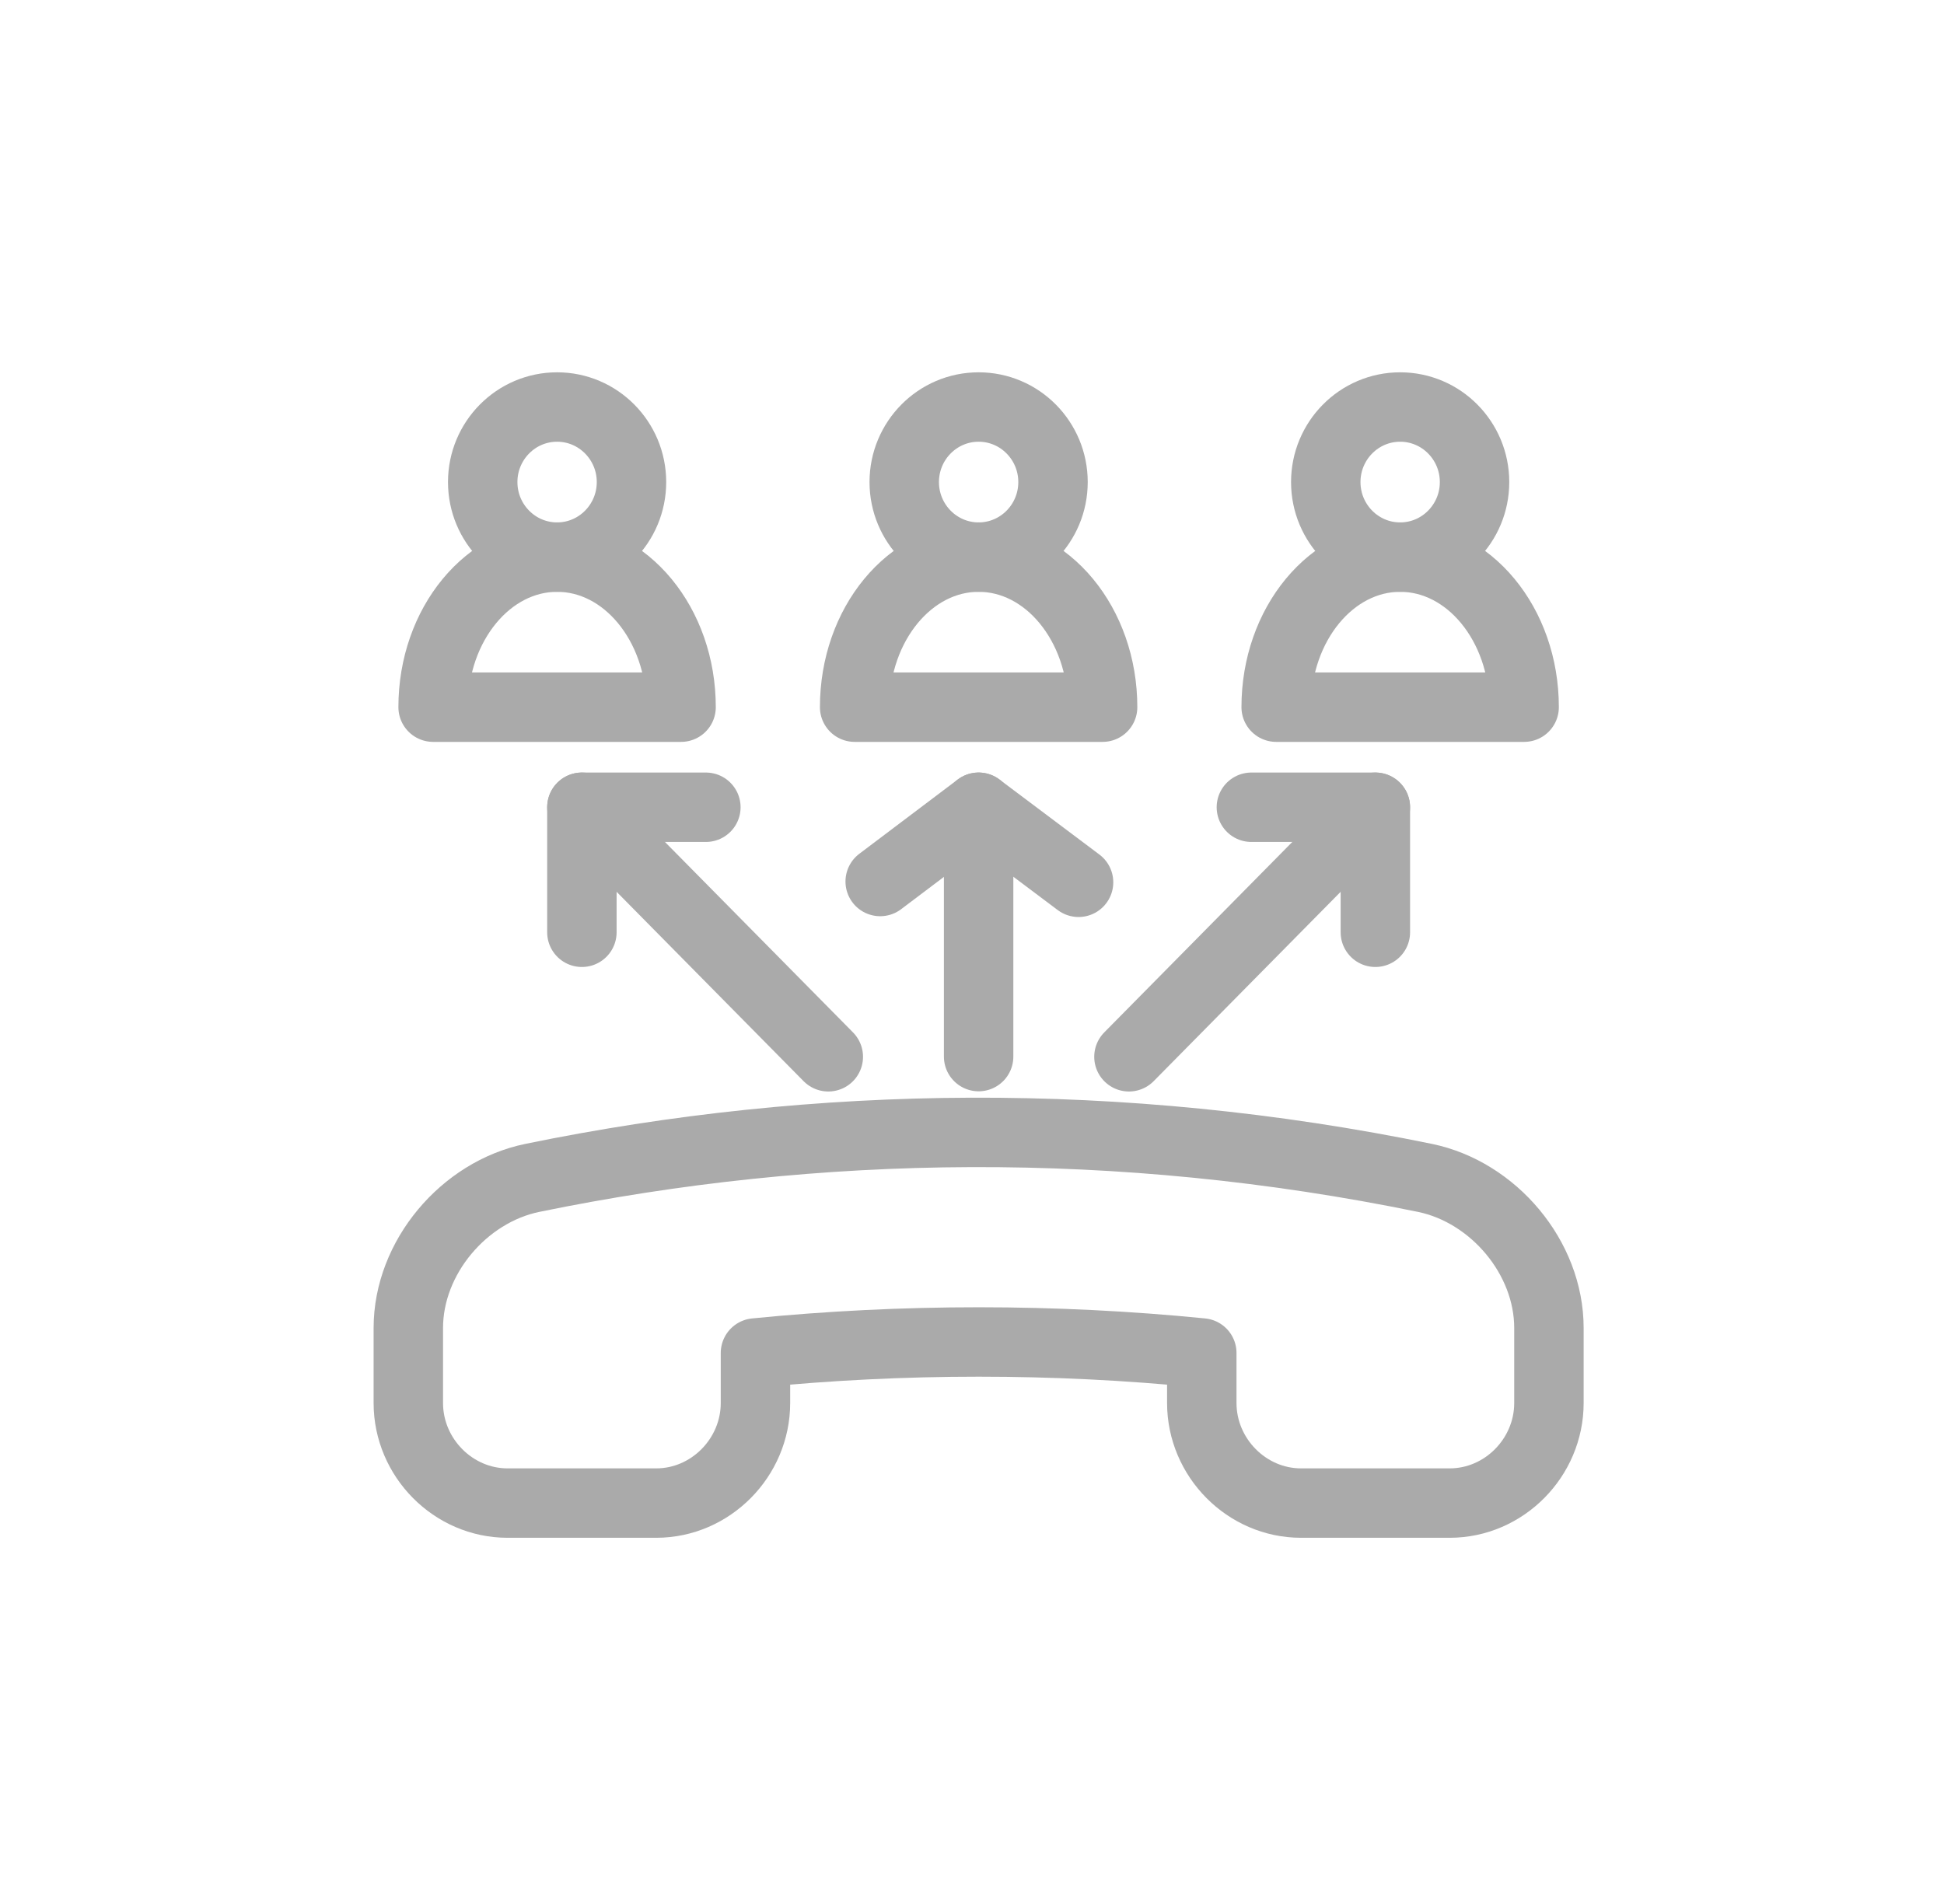 <svg width="49" height="48" viewBox="0 0 49 48" fill="none" xmlns="http://www.w3.org/2000/svg">
<path fill-rule="evenodd" clip-rule="evenodd" d="M35.917 29.695C37.643 30.051 39.042 31.702 39.042 33.479V35.37C39.042 36.749 37.908 37.893 36.542 37.893H32.792C31.427 37.893 30.292 36.749 30.292 35.37V34.109C26.586 33.739 22.751 33.739 19.042 34.109V35.37C19.042 36.749 17.908 37.893 16.542 37.893H12.792C11.426 37.893 10.292 36.749 10.292 35.37V33.479C10.292 31.702 11.691 30.051 13.417 29.695C20.606 28.217 28.227 28.115 35.917 29.695Z" stroke="#AAAAAA" stroke-width="1.75" stroke-linecap="round" stroke-linejoin="round"/>
<path d="M14.667 23.503V20.351H17.792" stroke="#AAAAAA" stroke-width="1.75" stroke-linecap="round" stroke-linejoin="round"/>
<path fill-rule="evenodd" clip-rule="evenodd" d="M15.917 12.153C15.917 13.197 15.077 14.045 14.042 14.045C13.007 14.045 12.167 13.197 12.167 12.153C12.167 11.109 13.007 10.261 14.042 10.261C15.077 10.261 15.917 11.109 15.917 12.153Z" stroke="#AAAAAA" stroke-width="1.75" stroke-linecap="round" stroke-linejoin="round"/>
<path fill-rule="evenodd" clip-rule="evenodd" d="M17.167 17.828H10.917C10.917 15.738 12.316 14.045 14.042 14.045C15.768 14.045 17.167 15.738 17.167 17.828Z" stroke="#AAAAAA" stroke-width="1.75" stroke-linecap="round" stroke-linejoin="round"/>
<path fill-rule="evenodd" clip-rule="evenodd" d="M37.167 12.153C37.167 13.197 36.327 14.045 35.292 14.045C34.257 14.045 33.417 13.197 33.417 12.153C33.417 11.109 34.257 10.261 35.292 10.261C36.327 10.261 37.167 11.109 37.167 12.153Z" stroke="#AAAAAA" stroke-width="1.75" stroke-linecap="round" stroke-linejoin="round"/>
<path fill-rule="evenodd" clip-rule="evenodd" d="M38.417 17.828H32.167C32.167 15.738 33.566 14.045 35.292 14.045C37.018 14.045 38.417 15.738 38.417 17.828Z" stroke="#AAAAAA" stroke-width="1.75" stroke-linecap="round" stroke-linejoin="round"/>
<path fill-rule="evenodd" clip-rule="evenodd" d="M26.542 12.153C26.542 13.197 25.702 14.045 24.667 14.045C23.632 14.045 22.792 13.197 22.792 12.153C22.792 11.109 23.632 10.261 24.667 10.261C25.702 10.261 26.542 11.109 26.542 12.153Z" stroke="#AAAAAA" stroke-width="1.75" stroke-linecap="round" stroke-linejoin="round"/>
<path fill-rule="evenodd" clip-rule="evenodd" d="M27.792 17.828H21.542C21.542 15.738 22.941 14.045 24.667 14.045C26.393 14.045 27.792 15.738 27.792 17.828Z" stroke="#AAAAAA" stroke-width="1.75" stroke-linecap="round" stroke-linejoin="round"/>
<path d="M14.667 20.351L20.878 26.642" stroke="#AAAAAA" stroke-width="1.75" stroke-linecap="round" stroke-linejoin="round"/>
<path d="M34.667 23.503V20.351H31.542" stroke="#AAAAAA" stroke-width="1.75" stroke-linecap="round" stroke-linejoin="round"/>
<path d="M34.667 20.351L28.456 26.642" stroke="#AAAAAA" stroke-width="1.75" stroke-linecap="round" stroke-linejoin="round"/>
<path d="M24.667 26.637V20.351" stroke="#AAAAAA" stroke-width="1.75" stroke-linecap="round" stroke-linejoin="round"/>
<path d="M22.186 22.223L24.666 20.351L27.186 22.243" stroke="#AAAAAA" stroke-width="1.75" stroke-linecap="round" stroke-linejoin="round"/>
</svg>
